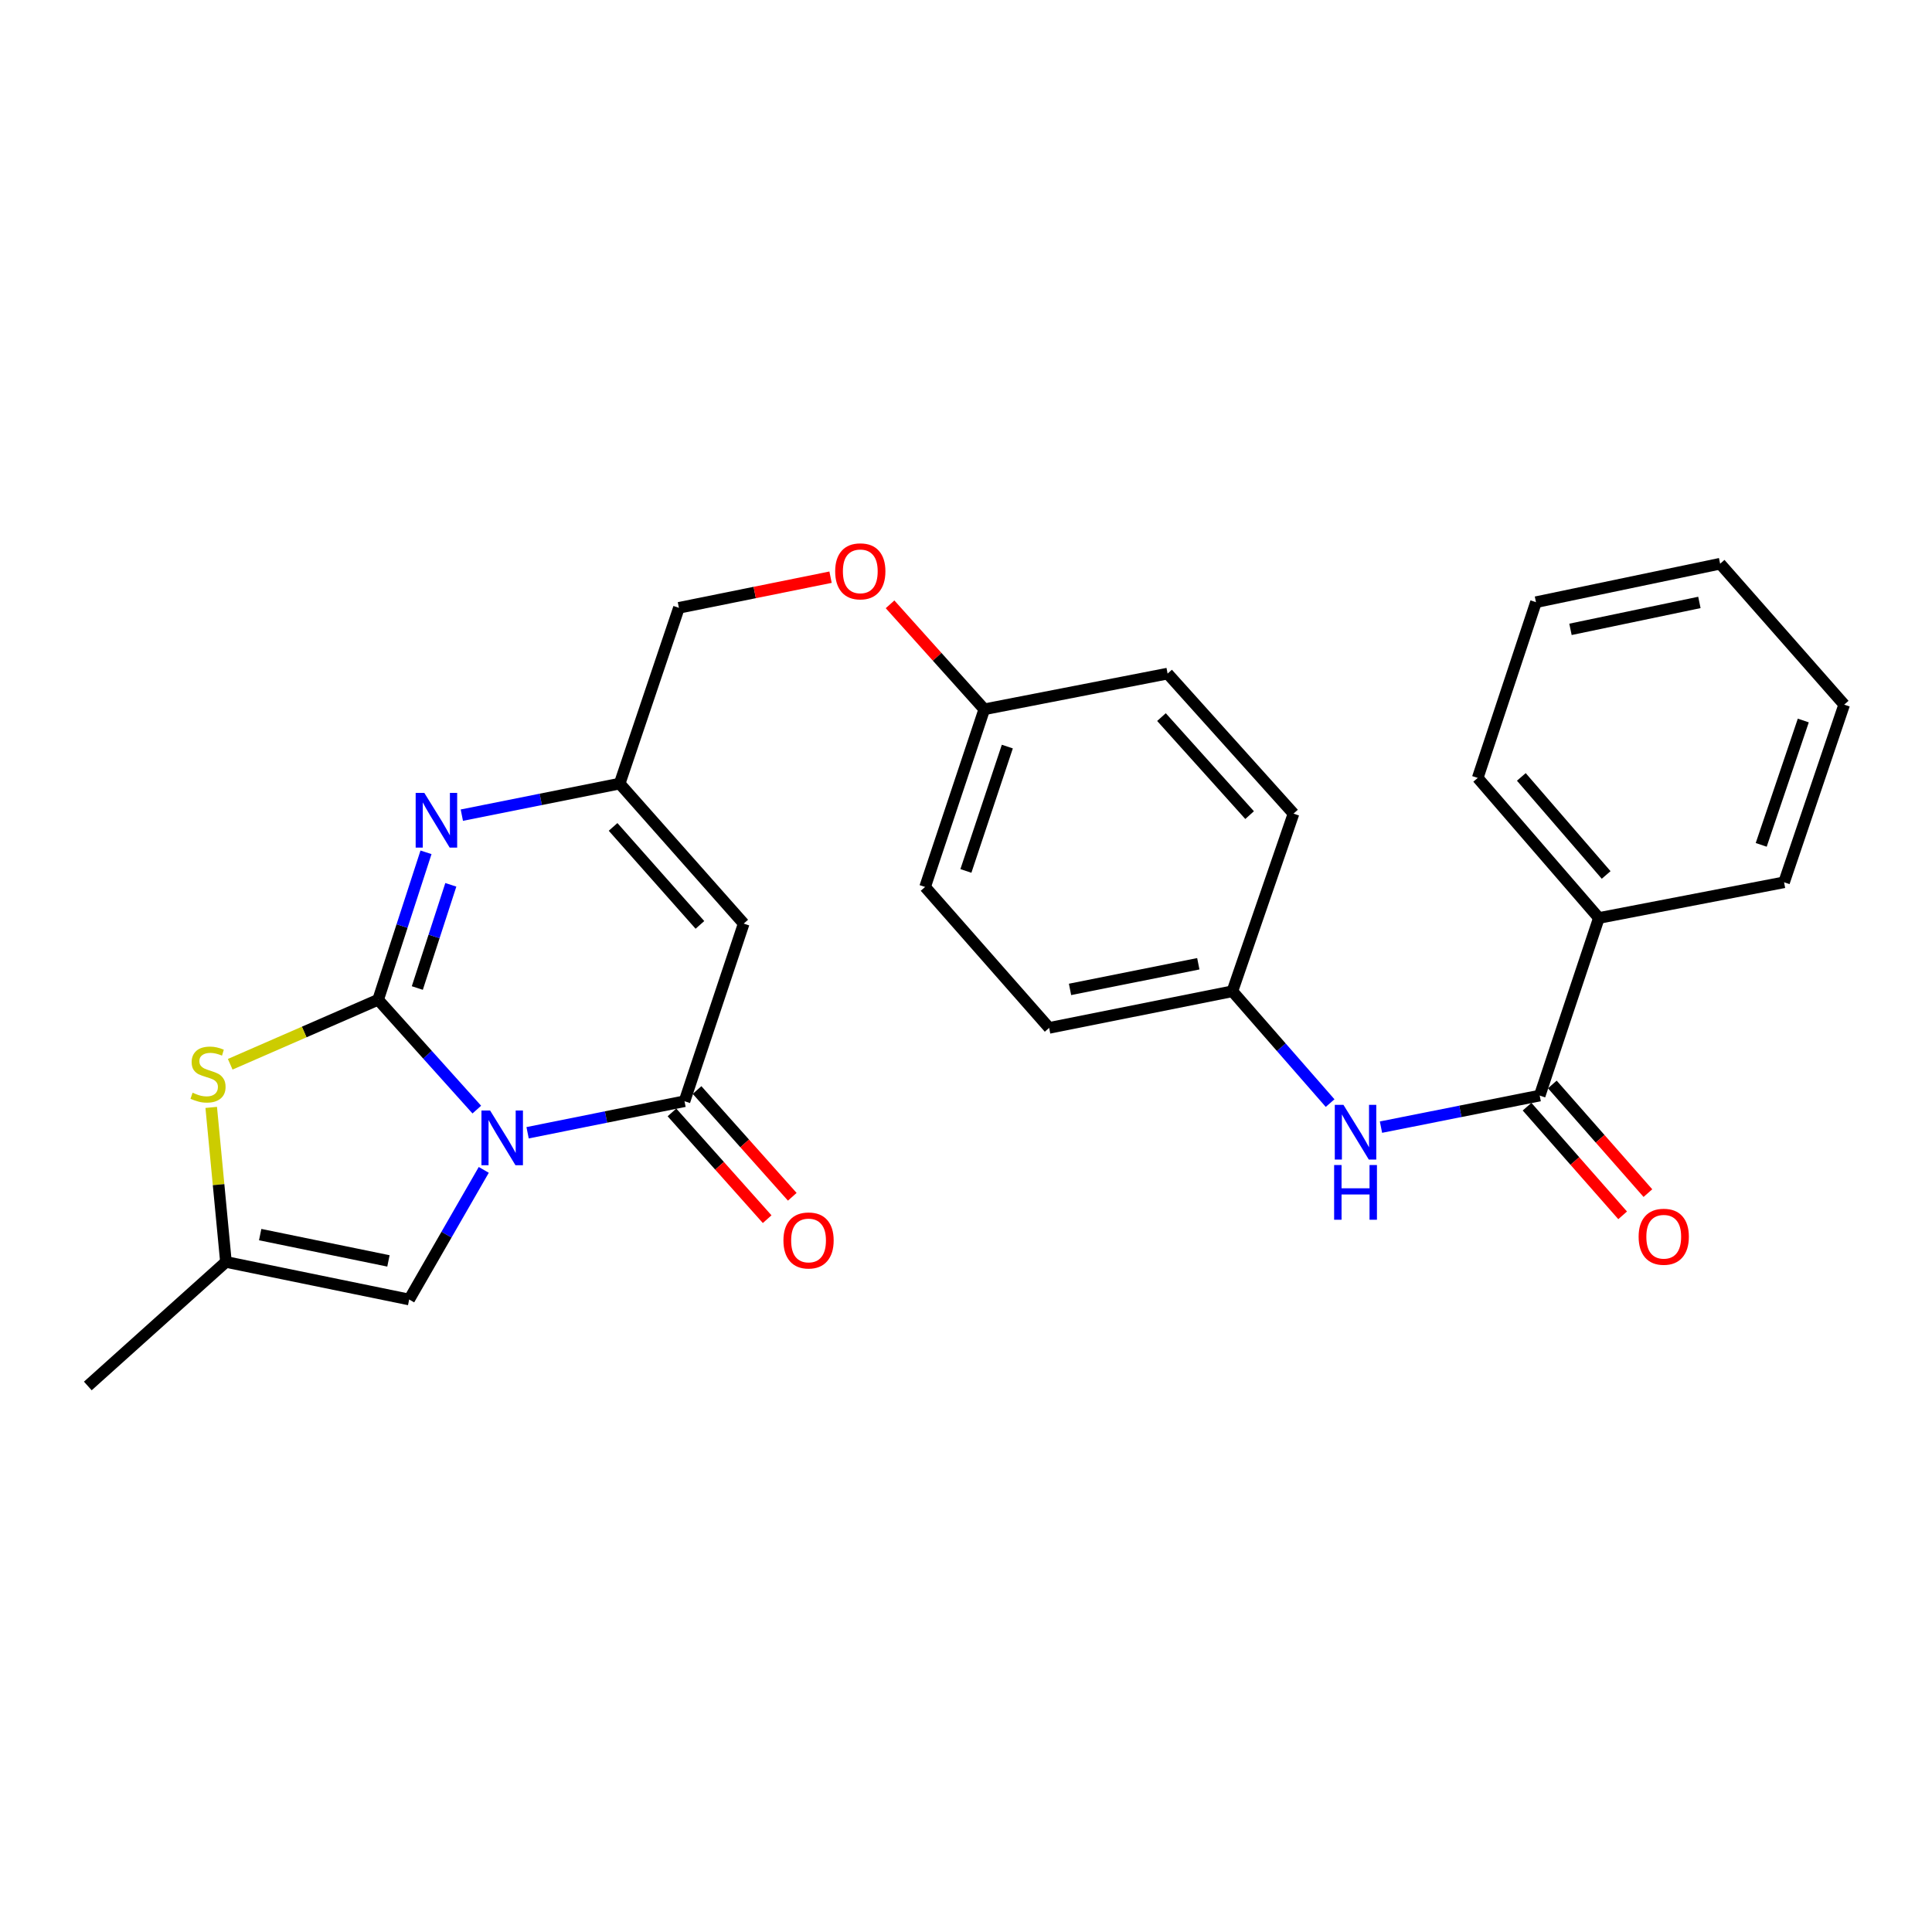 <?xml version='1.0' encoding='iso-8859-1'?>
<svg version='1.1' baseProfile='full'
              xmlns='http://www.w3.org/2000/svg'
                      xmlns:rdkit='http://www.rdkit.org/xml'
                      xmlns:xlink='http://www.w3.org/1999/xlink'
                  xml:space='preserve'
width='1000px' height='1000px' viewBox='0 0 1000 1000'>
<!-- END OF HEADER -->
<rect style='opacity:1.0;fill:#FFFFFF;stroke:none' width='1000' height='1000' x='0' y='0'> </rect>
<path class='bond-0' d='M 246.794,574.326 L 221.258,545.896' style='fill:none;fill-rule:evenodd;stroke:#0000FF;stroke-width:6px;stroke-linecap:butt;stroke-linejoin:miter;stroke-opacity:1' />
<path class='bond-0' d='M 221.258,545.896 L 195.722,517.466' style='fill:none;fill-rule:evenodd;stroke:#000000;stroke-width:6px;stroke-linecap:butt;stroke-linejoin:miter;stroke-opacity:1' />
<path class='bond-1' d='M 273.083,586.315 L 313.691,578.154' style='fill:none;fill-rule:evenodd;stroke:#0000FF;stroke-width:6px;stroke-linecap:butt;stroke-linejoin:miter;stroke-opacity:1' />
<path class='bond-1' d='M 313.691,578.154 L 354.3,569.994' style='fill:none;fill-rule:evenodd;stroke:#000000;stroke-width:6px;stroke-linecap:butt;stroke-linejoin:miter;stroke-opacity:1' />
<path class='bond-5' d='M 250.397,605.53 L 231.09,639.075' style='fill:none;fill-rule:evenodd;stroke:#0000FF;stroke-width:6px;stroke-linecap:butt;stroke-linejoin:miter;stroke-opacity:1' />
<path class='bond-5' d='M 231.09,639.075 L 211.783,672.619' style='fill:none;fill-rule:evenodd;stroke:#000000;stroke-width:6px;stroke-linecap:butt;stroke-linejoin:miter;stroke-opacity:1' />
<path class='bond-2' d='M 195.722,517.466 L 208.11,479.312' style='fill:none;fill-rule:evenodd;stroke:#000000;stroke-width:6px;stroke-linecap:butt;stroke-linejoin:miter;stroke-opacity:1' />
<path class='bond-2' d='M 208.11,479.312 L 220.499,441.157' style='fill:none;fill-rule:evenodd;stroke:#0000FF;stroke-width:6px;stroke-linecap:butt;stroke-linejoin:miter;stroke-opacity:1' />
<path class='bond-2' d='M 216.002,511.398 L 224.674,484.69' style='fill:none;fill-rule:evenodd;stroke:#000000;stroke-width:6px;stroke-linecap:butt;stroke-linejoin:miter;stroke-opacity:1' />
<path class='bond-2' d='M 224.674,484.69 L 233.346,457.981' style='fill:none;fill-rule:evenodd;stroke:#0000FF;stroke-width:6px;stroke-linecap:butt;stroke-linejoin:miter;stroke-opacity:1' />
<path class='bond-4' d='M 195.722,517.466 L 157.44,534.163' style='fill:none;fill-rule:evenodd;stroke:#000000;stroke-width:6px;stroke-linecap:butt;stroke-linejoin:miter;stroke-opacity:1' />
<path class='bond-4' d='M 157.44,534.163 L 119.158,550.86' style='fill:none;fill-rule:evenodd;stroke:#CCCC00;stroke-width:6px;stroke-linecap:butt;stroke-linejoin:miter;stroke-opacity:1' />
<path class='bond-3' d='M 354.3,569.994 L 384.941,478.049' style='fill:none;fill-rule:evenodd;stroke:#000000;stroke-width:6px;stroke-linecap:butt;stroke-linejoin:miter;stroke-opacity:1' />
<path class='bond-10' d='M 347.801,575.79 L 372.442,603.416' style='fill:none;fill-rule:evenodd;stroke:#000000;stroke-width:6px;stroke-linecap:butt;stroke-linejoin:miter;stroke-opacity:1' />
<path class='bond-10' d='M 372.442,603.416 L 397.083,631.043' style='fill:none;fill-rule:evenodd;stroke:#FF0000;stroke-width:6px;stroke-linecap:butt;stroke-linejoin:miter;stroke-opacity:1' />
<path class='bond-10' d='M 360.798,564.197 L 385.439,591.824' style='fill:none;fill-rule:evenodd;stroke:#000000;stroke-width:6px;stroke-linecap:butt;stroke-linejoin:miter;stroke-opacity:1' />
<path class='bond-10' d='M 385.439,591.824 L 410.08,619.45' style='fill:none;fill-rule:evenodd;stroke:#FF0000;stroke-width:6px;stroke-linecap:butt;stroke-linejoin:miter;stroke-opacity:1' />
<path class='bond-28' d='M 239.047,421.924 L 279.892,413.757' style='fill:none;fill-rule:evenodd;stroke:#0000FF;stroke-width:6px;stroke-linecap:butt;stroke-linejoin:miter;stroke-opacity:1' />
<path class='bond-28' d='M 279.892,413.757 L 320.736,405.591' style='fill:none;fill-rule:evenodd;stroke:#000000;stroke-width:6px;stroke-linecap:butt;stroke-linejoin:miter;stroke-opacity:1' />
<path class='bond-6' d='M 384.941,478.049 L 320.736,405.591' style='fill:none;fill-rule:evenodd;stroke:#000000;stroke-width:6px;stroke-linecap:butt;stroke-linejoin:miter;stroke-opacity:1' />
<path class='bond-6' d='M 362.276,478.73 L 317.332,428.01' style='fill:none;fill-rule:evenodd;stroke:#000000;stroke-width:6px;stroke-linecap:butt;stroke-linejoin:miter;stroke-opacity:1' />
<path class='bond-27' d='M 109.327,573.191 L 113.136,613.182' style='fill:none;fill-rule:evenodd;stroke:#CCCC00;stroke-width:6px;stroke-linecap:butt;stroke-linejoin:miter;stroke-opacity:1' />
<path class='bond-27' d='M 113.136,613.182 L 116.945,653.172' style='fill:none;fill-rule:evenodd;stroke:#000000;stroke-width:6px;stroke-linecap:butt;stroke-linejoin:miter;stroke-opacity:1' />
<path class='bond-8' d='M 211.783,672.619 L 116.945,653.172' style='fill:none;fill-rule:evenodd;stroke:#000000;stroke-width:6px;stroke-linecap:butt;stroke-linejoin:miter;stroke-opacity:1' />
<path class='bond-8' d='M 201.055,652.642 L 134.669,639.029' style='fill:none;fill-rule:evenodd;stroke:#000000;stroke-width:6px;stroke-linecap:butt;stroke-linejoin:miter;stroke-opacity:1' />
<path class='bond-14' d='M 320.736,405.591 L 351.407,314.604' style='fill:none;fill-rule:evenodd;stroke:#000000;stroke-width:6px;stroke-linecap:butt;stroke-linejoin:miter;stroke-opacity:1' />
<path class='bond-7' d='M 796.945,567.062 L 755.869,575.234' style='fill:none;fill-rule:evenodd;stroke:#000000;stroke-width:6px;stroke-linecap:butt;stroke-linejoin:miter;stroke-opacity:1' />
<path class='bond-7' d='M 755.869,575.234 L 714.793,583.405' style='fill:none;fill-rule:evenodd;stroke:#0000FF;stroke-width:6px;stroke-linecap:butt;stroke-linejoin:miter;stroke-opacity:1' />
<path class='bond-11' d='M 790.406,572.813 L 815.142,600.933' style='fill:none;fill-rule:evenodd;stroke:#000000;stroke-width:6px;stroke-linecap:butt;stroke-linejoin:miter;stroke-opacity:1' />
<path class='bond-11' d='M 815.142,600.933 L 839.877,629.053' style='fill:none;fill-rule:evenodd;stroke:#FF0000;stroke-width:6px;stroke-linecap:butt;stroke-linejoin:miter;stroke-opacity:1' />
<path class='bond-11' d='M 803.483,561.311 L 828.218,589.431' style='fill:none;fill-rule:evenodd;stroke:#000000;stroke-width:6px;stroke-linecap:butt;stroke-linejoin:miter;stroke-opacity:1' />
<path class='bond-11' d='M 828.218,589.431 L 852.954,617.551' style='fill:none;fill-rule:evenodd;stroke:#FF0000;stroke-width:6px;stroke-linecap:butt;stroke-linejoin:miter;stroke-opacity:1' />
<path class='bond-12' d='M 796.945,567.062 L 827.577,475.147' style='fill:none;fill-rule:evenodd;stroke:#000000;stroke-width:6px;stroke-linecap:butt;stroke-linejoin:miter;stroke-opacity:1' />
<path class='bond-21' d='M 116.945,653.172 L 45.455,717.377' style='fill:none;fill-rule:evenodd;stroke:#000000;stroke-width:6px;stroke-linecap:butt;stroke-linejoin:miter;stroke-opacity:1' />
<path class='bond-9' d='M 688.462,570.962 L 663.172,542.018' style='fill:none;fill-rule:evenodd;stroke:#0000FF;stroke-width:6px;stroke-linecap:butt;stroke-linejoin:miter;stroke-opacity:1' />
<path class='bond-9' d='M 663.172,542.018 L 637.883,513.074' style='fill:none;fill-rule:evenodd;stroke:#000000;stroke-width:6px;stroke-linecap:butt;stroke-linejoin:miter;stroke-opacity:1' />
<path class='bond-22' d='M 827.577,475.147 L 764.861,402.65' style='fill:none;fill-rule:evenodd;stroke:#000000;stroke-width:6px;stroke-linecap:butt;stroke-linejoin:miter;stroke-opacity:1' />
<path class='bond-22' d='M 831.34,452.878 L 787.44,402.13' style='fill:none;fill-rule:evenodd;stroke:#000000;stroke-width:6px;stroke-linecap:butt;stroke-linejoin:miter;stroke-opacity:1' />
<path class='bond-23' d='M 827.577,475.147 L 923.43,456.676' style='fill:none;fill-rule:evenodd;stroke:#000000;stroke-width:6px;stroke-linecap:butt;stroke-linejoin:miter;stroke-opacity:1' />
<path class='bond-13' d='M 637.883,513.074 L 543.036,532.037' style='fill:none;fill-rule:evenodd;stroke:#000000;stroke-width:6px;stroke-linecap:butt;stroke-linejoin:miter;stroke-opacity:1' />
<path class='bond-13' d='M 620.241,498.841 L 553.848,512.115' style='fill:none;fill-rule:evenodd;stroke:#000000;stroke-width:6px;stroke-linecap:butt;stroke-linejoin:miter;stroke-opacity:1' />
<path class='bond-29' d='M 637.883,513.074 L 669.521,421.129' style='fill:none;fill-rule:evenodd;stroke:#000000;stroke-width:6px;stroke-linecap:butt;stroke-linejoin:miter;stroke-opacity:1' />
<path class='bond-15' d='M 351.407,314.604 L 390.649,306.677' style='fill:none;fill-rule:evenodd;stroke:#000000;stroke-width:6px;stroke-linecap:butt;stroke-linejoin:miter;stroke-opacity:1' />
<path class='bond-15' d='M 390.649,306.677 L 429.892,298.75' style='fill:none;fill-rule:evenodd;stroke:#FF0000;stroke-width:6px;stroke-linecap:butt;stroke-linejoin:miter;stroke-opacity:1' />
<path class='bond-16' d='M 460.688,312.798 L 485.075,339.965' style='fill:none;fill-rule:evenodd;stroke:#FF0000;stroke-width:6px;stroke-linecap:butt;stroke-linejoin:miter;stroke-opacity:1' />
<path class='bond-16' d='M 485.075,339.965 L 509.462,367.132' style='fill:none;fill-rule:evenodd;stroke:#000000;stroke-width:6px;stroke-linecap:butt;stroke-linejoin:miter;stroke-opacity:1' />
<path class='bond-19' d='M 509.462,367.132 L 604.348,348.652' style='fill:none;fill-rule:evenodd;stroke:#000000;stroke-width:6px;stroke-linecap:butt;stroke-linejoin:miter;stroke-opacity:1' />
<path class='bond-20' d='M 509.462,367.132 L 478.83,459.086' style='fill:none;fill-rule:evenodd;stroke:#000000;stroke-width:6px;stroke-linecap:butt;stroke-linejoin:miter;stroke-opacity:1' />
<path class='bond-20' d='M 521.391,386.429 L 499.948,450.797' style='fill:none;fill-rule:evenodd;stroke:#000000;stroke-width:6px;stroke-linecap:butt;stroke-linejoin:miter;stroke-opacity:1' />
<path class='bond-17' d='M 669.521,421.129 L 604.348,348.652' style='fill:none;fill-rule:evenodd;stroke:#000000;stroke-width:6px;stroke-linecap:butt;stroke-linejoin:miter;stroke-opacity:1' />
<path class='bond-17' d='M 646.795,421.903 L 601.174,371.168' style='fill:none;fill-rule:evenodd;stroke:#000000;stroke-width:6px;stroke-linecap:butt;stroke-linejoin:miter;stroke-opacity:1' />
<path class='bond-18' d='M 543.036,532.037 L 478.83,459.086' style='fill:none;fill-rule:evenodd;stroke:#000000;stroke-width:6px;stroke-linecap:butt;stroke-linejoin:miter;stroke-opacity:1' />
<path class='bond-25' d='M 764.861,402.65 L 795.019,311.692' style='fill:none;fill-rule:evenodd;stroke:#000000;stroke-width:6px;stroke-linecap:butt;stroke-linejoin:miter;stroke-opacity:1' />
<path class='bond-24' d='M 923.43,456.676 L 954.545,364.722' style='fill:none;fill-rule:evenodd;stroke:#000000;stroke-width:6px;stroke-linecap:butt;stroke-linejoin:miter;stroke-opacity:1' />
<path class='bond-24' d='M 911.6,437.301 L 933.381,372.933' style='fill:none;fill-rule:evenodd;stroke:#000000;stroke-width:6px;stroke-linecap:butt;stroke-linejoin:miter;stroke-opacity:1' />
<path class='bond-26' d='M 954.545,364.722 L 890.34,291.78' style='fill:none;fill-rule:evenodd;stroke:#000000;stroke-width:6px;stroke-linecap:butt;stroke-linejoin:miter;stroke-opacity:1' />
<path class='bond-30' d='M 795.019,311.692 L 890.34,291.78' style='fill:none;fill-rule:evenodd;stroke:#000000;stroke-width:6px;stroke-linecap:butt;stroke-linejoin:miter;stroke-opacity:1' />
<path class='bond-30' d='M 812.878,325.753 L 879.603,311.815' style='fill:none;fill-rule:evenodd;stroke:#000000;stroke-width:6px;stroke-linecap:butt;stroke-linejoin:miter;stroke-opacity:1' />
<path  class='atom-0' d='M 253.677 574.797
L 262.957 589.797
Q 263.877 591.277, 265.357 593.957
Q 266.837 596.637, 266.917 596.797
L 266.917 574.797
L 270.677 574.797
L 270.677 603.117
L 266.797 603.117
L 256.837 586.717
Q 255.677 584.797, 254.437 582.597
Q 253.237 580.397, 252.877 579.717
L 252.877 603.117
L 249.197 603.117
L 249.197 574.797
L 253.677 574.797
' fill='#0000FF'/>
<path  class='atom-3' d='M 219.629 410.394
L 228.909 425.394
Q 229.829 426.874, 231.309 429.554
Q 232.789 432.234, 232.869 432.394
L 232.869 410.394
L 236.629 410.394
L 236.629 438.714
L 232.749 438.714
L 222.789 422.314
Q 221.629 420.394, 220.389 418.194
Q 219.189 415.994, 218.829 415.314
L 218.829 438.714
L 215.149 438.714
L 215.149 410.394
L 219.629 410.394
' fill='#0000FF'/>
<path  class='atom-5' d='M 99.676 565.588
Q 99.996 565.708, 101.316 566.268
Q 102.636 566.828, 104.076 567.188
Q 105.556 567.508, 106.996 567.508
Q 109.676 567.508, 111.236 566.228
Q 112.796 564.908, 112.796 562.628
Q 112.796 561.068, 111.996 560.108
Q 111.236 559.148, 110.036 558.628
Q 108.836 558.108, 106.836 557.508
Q 104.316 556.748, 102.796 556.028
Q 101.316 555.308, 100.236 553.788
Q 99.196 552.268, 99.196 549.708
Q 99.196 546.148, 101.596 543.948
Q 104.036 541.748, 108.836 541.748
Q 112.116 541.748, 115.836 543.308
L 114.916 546.388
Q 111.516 544.988, 108.956 544.988
Q 106.196 544.988, 104.676 546.148
Q 103.156 547.268, 103.196 549.228
Q 103.196 550.748, 103.956 551.668
Q 104.756 552.588, 105.876 553.108
Q 107.036 553.628, 108.956 554.228
Q 111.516 555.028, 113.036 555.828
Q 114.556 556.628, 115.636 558.268
Q 116.756 559.868, 116.756 562.628
Q 116.756 566.548, 114.116 568.668
Q 111.516 570.748, 107.156 570.748
Q 104.636 570.748, 102.716 570.188
Q 100.836 569.668, 98.596 568.748
L 99.676 565.588
' fill='#CCCC00'/>
<path  class='atom-10' d='M 695.364 571.866
L 704.644 586.866
Q 705.564 588.346, 707.044 591.026
Q 708.524 593.706, 708.604 593.866
L 708.604 571.866
L 712.364 571.866
L 712.364 600.186
L 708.484 600.186
L 698.524 583.786
Q 697.364 581.866, 696.124 579.666
Q 694.924 577.466, 694.564 576.786
L 694.564 600.186
L 690.884 600.186
L 690.884 571.866
L 695.364 571.866
' fill='#0000FF'/>
<path  class='atom-10' d='M 690.544 603.018
L 694.384 603.018
L 694.384 615.058
L 708.864 615.058
L 708.864 603.018
L 712.704 603.018
L 712.704 631.338
L 708.864 631.338
L 708.864 618.258
L 694.384 618.258
L 694.384 631.338
L 690.544 631.338
L 690.544 603.018
' fill='#0000FF'/>
<path  class='atom-11' d='M 405.505 642.058
Q 405.505 635.258, 408.865 631.458
Q 412.225 627.658, 418.505 627.658
Q 424.785 627.658, 428.145 631.458
Q 431.505 635.258, 431.505 642.058
Q 431.505 648.938, 428.105 652.858
Q 424.705 656.738, 418.505 656.738
Q 412.265 656.738, 408.865 652.858
Q 405.505 648.978, 405.505 642.058
M 418.505 653.538
Q 422.825 653.538, 425.145 650.658
Q 427.505 647.738, 427.505 642.058
Q 427.505 636.498, 425.145 633.698
Q 422.825 630.858, 418.505 630.858
Q 414.185 630.858, 411.825 633.658
Q 409.505 636.458, 409.505 642.058
Q 409.505 647.778, 411.825 650.658
Q 414.185 653.538, 418.505 653.538
' fill='#FF0000'/>
<path  class='atom-12' d='M 848.15 640.132
Q 848.15 633.332, 851.51 629.532
Q 854.87 625.732, 861.15 625.732
Q 867.43 625.732, 870.79 629.532
Q 874.15 633.332, 874.15 640.132
Q 874.15 647.012, 870.75 650.932
Q 867.35 654.812, 861.15 654.812
Q 854.91 654.812, 851.51 650.932
Q 848.15 647.052, 848.15 640.132
M 861.15 651.612
Q 865.47 651.612, 867.79 648.732
Q 870.15 645.812, 870.15 640.132
Q 870.15 634.572, 867.79 631.772
Q 865.47 628.932, 861.15 628.932
Q 856.83 628.932, 854.47 631.732
Q 852.15 634.532, 852.15 640.132
Q 852.15 645.852, 854.47 648.732
Q 856.83 651.612, 861.15 651.612
' fill='#FF0000'/>
<path  class='atom-16' d='M 432.286 295.721
Q 432.286 288.921, 435.646 285.121
Q 439.006 281.321, 445.286 281.321
Q 451.566 281.321, 454.926 285.121
Q 458.286 288.921, 458.286 295.721
Q 458.286 302.601, 454.886 306.521
Q 451.486 310.401, 445.286 310.401
Q 439.046 310.401, 435.646 306.521
Q 432.286 302.641, 432.286 295.721
M 445.286 307.201
Q 449.606 307.201, 451.926 304.321
Q 454.286 301.401, 454.286 295.721
Q 454.286 290.161, 451.926 287.361
Q 449.606 284.521, 445.286 284.521
Q 440.966 284.521, 438.606 287.321
Q 436.286 290.121, 436.286 295.721
Q 436.286 301.441, 438.606 304.321
Q 440.966 307.201, 445.286 307.201
' fill='#FF0000'/>
</svg>
